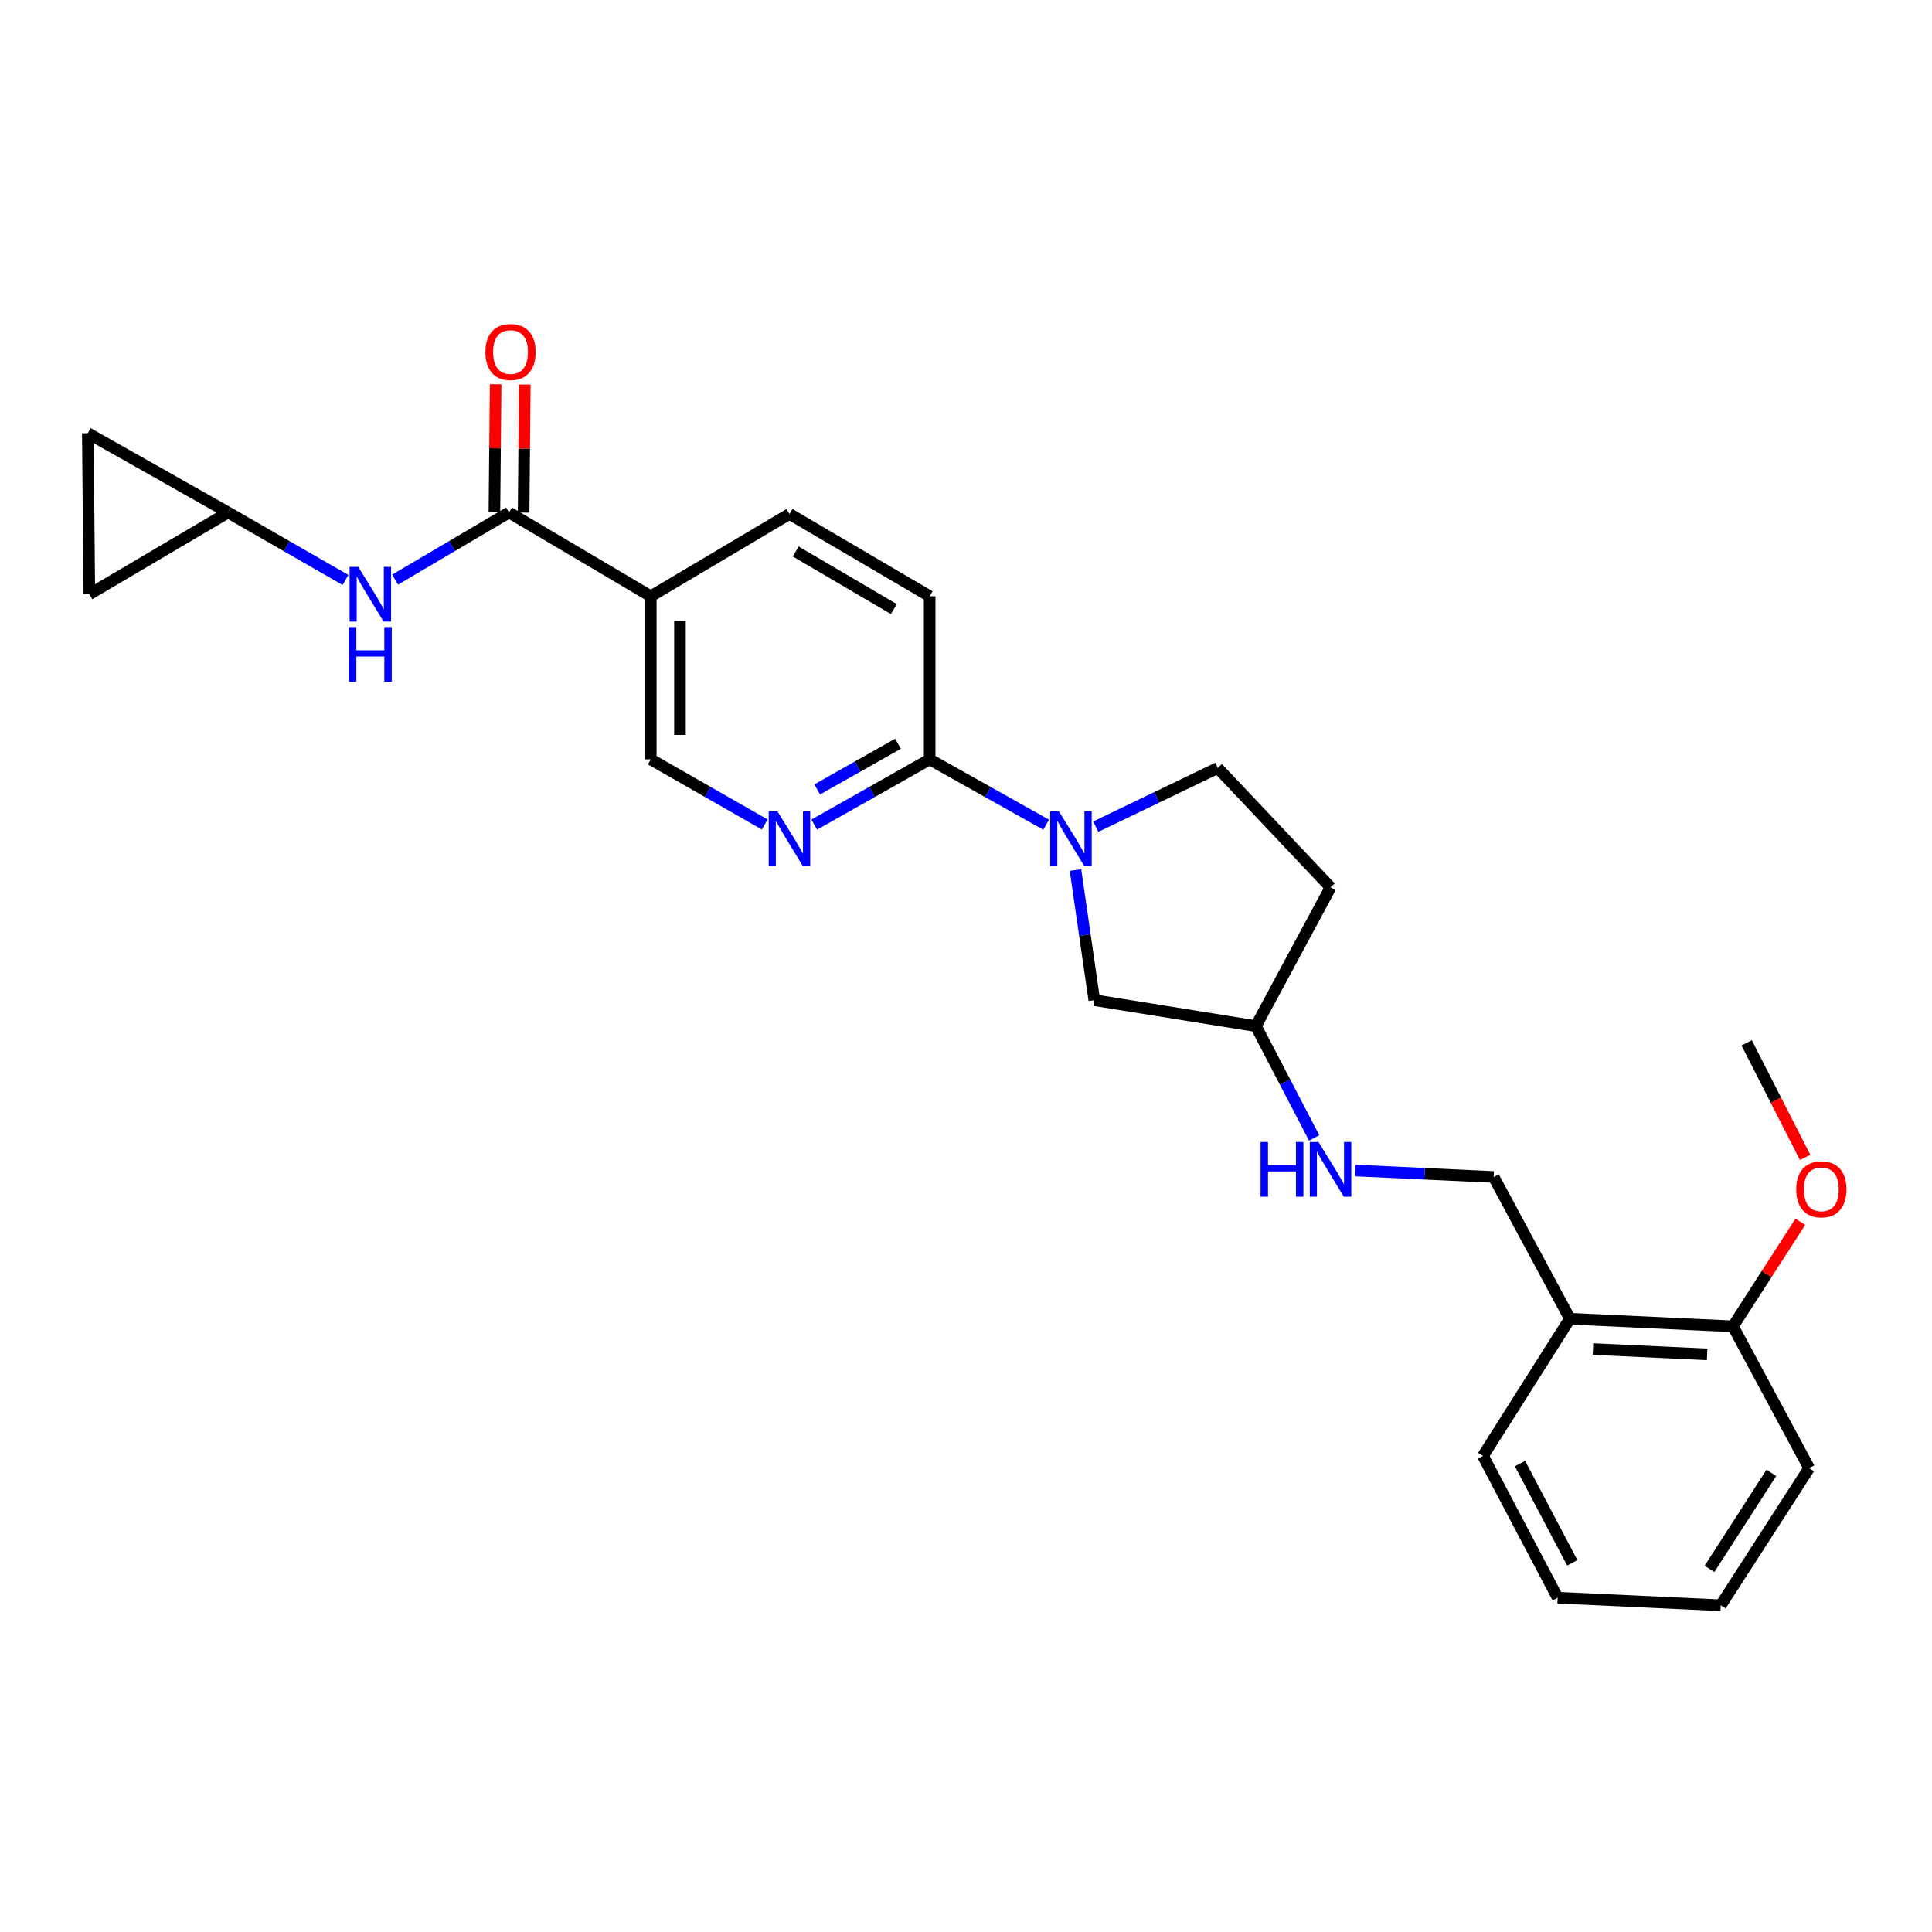 <?xml version='1.0' encoding='iso-8859-1'?>
<svg version='1.1' baseProfile='full'
              xmlns='http://www.w3.org/2000/svg'
                      xmlns:rdkit='http://www.rdkit.org/xml'
                      xmlns:xlink='http://www.w3.org/1999/xlink'
                  xml:space='preserve'
width='1000px' height='1000px' viewBox='0 0 1000 1000'>
<!-- END OF HEADER -->
<rect style='opacity:1.0;fill:#FFFFFF;stroke:none' width='1000' height='1000' x='0' y='0'> </rect>
<path class='bond-1' d='M 541.484,426.867 L 511.338,409.955' style='fill:none;fill-rule:evenodd;stroke:#0000FF;stroke-width:6px;stroke-linecap:butt;stroke-linejoin:miter;stroke-opacity:1' />
<path class='bond-1' d='M 511.338,409.955 L 481.192,393.044' style='fill:none;fill-rule:evenodd;stroke:#000000;stroke-width:6px;stroke-linecap:butt;stroke-linejoin:miter;stroke-opacity:1' />
<path class='bond-8' d='M 556.672,450.34 L 561.539,484.01' style='fill:none;fill-rule:evenodd;stroke:#0000FF;stroke-width:6px;stroke-linecap:butt;stroke-linejoin:miter;stroke-opacity:1' />
<path class='bond-8' d='M 561.539,484.01 L 566.406,517.679' style='fill:none;fill-rule:evenodd;stroke:#000000;stroke-width:6px;stroke-linecap:butt;stroke-linejoin:miter;stroke-opacity:1' />
<path class='bond-11' d='M 567.168,427.885 L 598.739,412.693' style='fill:none;fill-rule:evenodd;stroke:#0000FF;stroke-width:6px;stroke-linecap:butt;stroke-linejoin:miter;stroke-opacity:1' />
<path class='bond-11' d='M 598.739,412.693 L 630.31,397.5' style='fill:none;fill-rule:evenodd;stroke:#000000;stroke-width:6px;stroke-linecap:butt;stroke-linejoin:miter;stroke-opacity:1' />
<path class='bond-0' d='M 263.462,265.236 L 336.841,308.619' style='fill:none;fill-rule:evenodd;stroke:#000000;stroke-width:6px;stroke-linecap:butt;stroke-linejoin:miter;stroke-opacity:1' />
<path class='bond-4' d='M 263.462,265.236 L 233.985,282.624' style='fill:none;fill-rule:evenodd;stroke:#000000;stroke-width:6px;stroke-linecap:butt;stroke-linejoin:miter;stroke-opacity:1' />
<path class='bond-4' d='M 233.985,282.624 L 204.508,300.013' style='fill:none;fill-rule:evenodd;stroke:#0000FF;stroke-width:6px;stroke-linecap:butt;stroke-linejoin:miter;stroke-opacity:1' />
<path class='bond-12' d='M 271.015,265.307 L 271.33,232.173' style='fill:none;fill-rule:evenodd;stroke:#000000;stroke-width:6px;stroke-linecap:butt;stroke-linejoin:miter;stroke-opacity:1' />
<path class='bond-12' d='M 271.33,232.173 L 271.644,199.038' style='fill:none;fill-rule:evenodd;stroke:#FF0000;stroke-width:6px;stroke-linecap:butt;stroke-linejoin:miter;stroke-opacity:1' />
<path class='bond-12' d='M 255.908,265.164 L 256.223,232.029' style='fill:none;fill-rule:evenodd;stroke:#000000;stroke-width:6px;stroke-linecap:butt;stroke-linejoin:miter;stroke-opacity:1' />
<path class='bond-12' d='M 256.223,232.029 L 256.537,198.895' style='fill:none;fill-rule:evenodd;stroke:#FF0000;stroke-width:6px;stroke-linecap:butt;stroke-linejoin:miter;stroke-opacity:1' />
<path class='bond-3' d='M 481.192,393.044 L 451.321,409.931' style='fill:none;fill-rule:evenodd;stroke:#000000;stroke-width:6px;stroke-linecap:butt;stroke-linejoin:miter;stroke-opacity:1' />
<path class='bond-3' d='M 451.321,409.931 L 421.45,426.818' style='fill:none;fill-rule:evenodd;stroke:#0000FF;stroke-width:6px;stroke-linecap:butt;stroke-linejoin:miter;stroke-opacity:1' />
<path class='bond-3' d='M 464.796,384.959 L 443.886,396.78' style='fill:none;fill-rule:evenodd;stroke:#000000;stroke-width:6px;stroke-linecap:butt;stroke-linejoin:miter;stroke-opacity:1' />
<path class='bond-3' d='M 443.886,396.78 L 422.977,408.601' style='fill:none;fill-rule:evenodd;stroke:#0000FF;stroke-width:6px;stroke-linecap:butt;stroke-linejoin:miter;stroke-opacity:1' />
<path class='bond-14' d='M 481.192,393.044 L 481.192,308.619' style='fill:none;fill-rule:evenodd;stroke:#000000;stroke-width:6px;stroke-linecap:butt;stroke-linejoin:miter;stroke-opacity:1' />
<path class='bond-2' d='M 336.841,308.619 L 408.626,266.024' style='fill:none;fill-rule:evenodd;stroke:#000000;stroke-width:6px;stroke-linecap:butt;stroke-linejoin:miter;stroke-opacity:1' />
<path class='bond-27' d='M 336.841,308.619 L 336.841,393.044' style='fill:none;fill-rule:evenodd;stroke:#000000;stroke-width:6px;stroke-linecap:butt;stroke-linejoin:miter;stroke-opacity:1' />
<path class='bond-27' d='M 351.949,321.282 L 351.949,380.38' style='fill:none;fill-rule:evenodd;stroke:#000000;stroke-width:6px;stroke-linecap:butt;stroke-linejoin:miter;stroke-opacity:1' />
<path class='bond-6' d='M 395.819,426.749 L 366.33,409.896' style='fill:none;fill-rule:evenodd;stroke:#0000FF;stroke-width:6px;stroke-linecap:butt;stroke-linejoin:miter;stroke-opacity:1' />
<path class='bond-6' d='M 366.33,409.896 L 336.841,393.044' style='fill:none;fill-rule:evenodd;stroke:#000000;stroke-width:6px;stroke-linecap:butt;stroke-linejoin:miter;stroke-opacity:1' />
<path class='bond-5' d='M 178.821,300.182 L 148.433,282.709' style='fill:none;fill-rule:evenodd;stroke:#0000FF;stroke-width:6px;stroke-linecap:butt;stroke-linejoin:miter;stroke-opacity:1' />
<path class='bond-5' d='M 148.433,282.709 L 118.045,265.236' style='fill:none;fill-rule:evenodd;stroke:#000000;stroke-width:6px;stroke-linecap:butt;stroke-linejoin:miter;stroke-opacity:1' />
<path class='bond-9' d='M 118.045,265.236 L 46.235,307.578' style='fill:none;fill-rule:evenodd;stroke:#000000;stroke-width:6px;stroke-linecap:butt;stroke-linejoin:miter;stroke-opacity:1' />
<path class='bond-10' d='M 118.045,265.236 L 45.455,224.219' style='fill:none;fill-rule:evenodd;stroke:#000000;stroke-width:6px;stroke-linecap:butt;stroke-linejoin:miter;stroke-opacity:1' />
<path class='bond-7' d='M 812.571,682.584 L 773.116,609.204' style='fill:none;fill-rule:evenodd;stroke:#000000;stroke-width:6px;stroke-linecap:butt;stroke-linejoin:miter;stroke-opacity:1' />
<path class='bond-17' d='M 812.571,682.584 L 896.971,686.512' style='fill:none;fill-rule:evenodd;stroke:#000000;stroke-width:6px;stroke-linecap:butt;stroke-linejoin:miter;stroke-opacity:1' />
<path class='bond-17' d='M 824.529,698.264 L 883.609,701.014' style='fill:none;fill-rule:evenodd;stroke:#000000;stroke-width:6px;stroke-linecap:butt;stroke-linejoin:miter;stroke-opacity:1' />
<path class='bond-21' d='M 812.571,682.584 L 767.593,753.58' style='fill:none;fill-rule:evenodd;stroke:#000000;stroke-width:6px;stroke-linecap:butt;stroke-linejoin:miter;stroke-opacity:1' />
<path class='bond-19' d='M 566.406,517.679 L 650.05,531.116' style='fill:none;fill-rule:evenodd;stroke:#000000;stroke-width:6px;stroke-linecap:butt;stroke-linejoin:miter;stroke-opacity:1' />
<path class='bond-29' d='M 46.235,307.578 L 45.455,224.219' style='fill:none;fill-rule:evenodd;stroke:#000000;stroke-width:6px;stroke-linecap:butt;stroke-linejoin:miter;stroke-opacity:1' />
<path class='bond-18' d='M 630.31,397.5 L 688.691,459.306' style='fill:none;fill-rule:evenodd;stroke:#000000;stroke-width:6px;stroke-linecap:butt;stroke-linejoin:miter;stroke-opacity:1' />
<path class='bond-13' d='M 408.626,266.024 L 481.192,308.619' style='fill:none;fill-rule:evenodd;stroke:#000000;stroke-width:6px;stroke-linecap:butt;stroke-linejoin:miter;stroke-opacity:1' />
<path class='bond-13' d='M 411.864,285.442 L 462.66,315.258' style='fill:none;fill-rule:evenodd;stroke:#000000;stroke-width:6px;stroke-linecap:butt;stroke-linejoin:miter;stroke-opacity:1' />
<path class='bond-15' d='M 773.116,609.204 L 737.33,607.529' style='fill:none;fill-rule:evenodd;stroke:#000000;stroke-width:6px;stroke-linecap:butt;stroke-linejoin:miter;stroke-opacity:1' />
<path class='bond-15' d='M 737.33,607.529 L 701.544,605.853' style='fill:none;fill-rule:evenodd;stroke:#0000FF;stroke-width:6px;stroke-linecap:butt;stroke-linejoin:miter;stroke-opacity:1' />
<path class='bond-16' d='M 680.221,589.001 L 665.136,560.059' style='fill:none;fill-rule:evenodd;stroke:#0000FF;stroke-width:6px;stroke-linecap:butt;stroke-linejoin:miter;stroke-opacity:1' />
<path class='bond-16' d='M 665.136,560.059 L 650.05,531.116' style='fill:none;fill-rule:evenodd;stroke:#000000;stroke-width:6px;stroke-linecap:butt;stroke-linejoin:miter;stroke-opacity:1' />
<path class='bond-20' d='M 896.971,686.512 L 914.413,659.45' style='fill:none;fill-rule:evenodd;stroke:#000000;stroke-width:6px;stroke-linecap:butt;stroke-linejoin:miter;stroke-opacity:1' />
<path class='bond-20' d='M 914.413,659.45 L 931.855,632.387' style='fill:none;fill-rule:evenodd;stroke:#FF0000;stroke-width:6px;stroke-linecap:butt;stroke-linejoin:miter;stroke-opacity:1' />
<path class='bond-22' d='M 896.971,686.512 L 936.418,759.892' style='fill:none;fill-rule:evenodd;stroke:#000000;stroke-width:6px;stroke-linecap:butt;stroke-linejoin:miter;stroke-opacity:1' />
<path class='bond-26' d='M 688.691,459.306 L 650.05,531.116' style='fill:none;fill-rule:evenodd;stroke:#000000;stroke-width:6px;stroke-linecap:butt;stroke-linejoin:miter;stroke-opacity:1' />
<path class='bond-23' d='M 934.333,599.07 L 919.198,569.424' style='fill:none;fill-rule:evenodd;stroke:#FF0000;stroke-width:6px;stroke-linecap:butt;stroke-linejoin:miter;stroke-opacity:1' />
<path class='bond-23' d='M 919.198,569.424 L 904.063,539.778' style='fill:none;fill-rule:evenodd;stroke:#000000;stroke-width:6px;stroke-linecap:butt;stroke-linejoin:miter;stroke-opacity:1' />
<path class='bond-24' d='M 767.593,753.58 L 806.235,826.96' style='fill:none;fill-rule:evenodd;stroke:#000000;stroke-width:6px;stroke-linecap:butt;stroke-linejoin:miter;stroke-opacity:1' />
<path class='bond-24' d='M 786.757,757.548 L 813.806,808.914' style='fill:none;fill-rule:evenodd;stroke:#000000;stroke-width:6px;stroke-linecap:butt;stroke-linejoin:miter;stroke-opacity:1' />
<path class='bond-28' d='M 936.418,759.892 L 890.659,830.888' style='fill:none;fill-rule:evenodd;stroke:#000000;stroke-width:6px;stroke-linecap:butt;stroke-linejoin:miter;stroke-opacity:1' />
<path class='bond-28' d='M 916.856,762.357 L 884.825,812.054' style='fill:none;fill-rule:evenodd;stroke:#000000;stroke-width:6px;stroke-linecap:butt;stroke-linejoin:miter;stroke-opacity:1' />
<path class='bond-25' d='M 806.235,826.96 L 890.659,830.888' style='fill:none;fill-rule:evenodd;stroke:#000000;stroke-width:6px;stroke-linecap:butt;stroke-linejoin:miter;stroke-opacity:1' />
<path  class='atom-0' d='M 548.06 419.908
L 557.34 434.908
Q 558.26 436.388, 559.74 439.068
Q 561.22 441.748, 561.3 441.908
L 561.3 419.908
L 565.06 419.908
L 565.06 448.228
L 561.18 448.228
L 551.22 431.828
Q 550.06 429.908, 548.82 427.708
Q 547.62 425.508, 547.26 424.828
L 547.26 448.228
L 543.58 448.228
L 543.58 419.908
L 548.06 419.908
' fill='#0000FF'/>
<path  class='atom-4' d='M 402.366 419.908
L 411.646 434.908
Q 412.566 436.388, 414.046 439.068
Q 415.526 441.748, 415.606 441.908
L 415.606 419.908
L 419.366 419.908
L 419.366 448.228
L 415.486 448.228
L 405.526 431.828
Q 404.366 429.908, 403.126 427.708
Q 401.926 425.508, 401.566 424.828
L 401.566 448.228
L 397.886 448.228
L 397.886 419.908
L 402.366 419.908
' fill='#0000FF'/>
<path  class='atom-5' d='M 185.425 293.418
L 194.705 308.418
Q 195.625 309.898, 197.105 312.578
Q 198.585 315.258, 198.665 315.418
L 198.665 293.418
L 202.425 293.418
L 202.425 321.738
L 198.545 321.738
L 188.585 305.338
Q 187.425 303.418, 186.185 301.218
Q 184.985 299.018, 184.625 298.338
L 184.625 321.738
L 180.945 321.738
L 180.945 293.418
L 185.425 293.418
' fill='#0000FF'/>
<path  class='atom-5' d='M 180.605 324.57
L 184.445 324.57
L 184.445 336.61
L 198.925 336.61
L 198.925 324.57
L 202.765 324.57
L 202.765 352.89
L 198.925 352.89
L 198.925 339.81
L 184.445 339.81
L 184.445 352.89
L 180.605 352.89
L 180.605 324.57
' fill='#0000FF'/>
<path  class='atom-13' d='M 251.251 182.208
Q 251.251 175.408, 254.611 171.608
Q 257.971 167.808, 264.251 167.808
Q 270.531 167.808, 273.891 171.608
Q 277.251 175.408, 277.251 182.208
Q 277.251 189.088, 273.851 193.008
Q 270.451 196.888, 264.251 196.888
Q 258.011 196.888, 254.611 193.008
Q 251.251 189.128, 251.251 182.208
M 264.251 193.688
Q 268.571 193.688, 270.891 190.808
Q 273.251 187.888, 273.251 182.208
Q 273.251 176.648, 270.891 173.848
Q 268.571 171.008, 264.251 171.008
Q 259.931 171.008, 257.571 173.808
Q 255.251 176.608, 255.251 182.208
Q 255.251 187.928, 257.571 190.808
Q 259.931 193.688, 264.251 193.688
' fill='#FF0000'/>
<path  class='atom-17' d='M 652.471 591.091
L 656.311 591.091
L 656.311 603.131
L 670.791 603.131
L 670.791 591.091
L 674.631 591.091
L 674.631 619.411
L 670.791 619.411
L 670.791 606.331
L 656.311 606.331
L 656.311 619.411
L 652.471 619.411
L 652.471 591.091
' fill='#0000FF'/>
<path  class='atom-17' d='M 682.431 591.091
L 691.711 606.091
Q 692.631 607.571, 694.111 610.251
Q 695.591 612.931, 695.671 613.091
L 695.671 591.091
L 699.431 591.091
L 699.431 619.411
L 695.551 619.411
L 685.591 603.011
Q 684.431 601.091, 683.191 598.891
Q 681.991 596.691, 681.631 596.011
L 681.631 619.411
L 677.951 619.411
L 677.951 591.091
L 682.431 591.091
' fill='#0000FF'/>
<path  class='atom-21' d='M 929.729 615.596
Q 929.729 608.796, 933.089 604.996
Q 936.449 601.196, 942.729 601.196
Q 949.009 601.196, 952.369 604.996
Q 955.729 608.796, 955.729 615.596
Q 955.729 622.476, 952.329 626.396
Q 948.929 630.276, 942.729 630.276
Q 936.489 630.276, 933.089 626.396
Q 929.729 622.516, 929.729 615.596
M 942.729 627.076
Q 947.049 627.076, 949.369 624.196
Q 951.729 621.276, 951.729 615.596
Q 951.729 610.036, 949.369 607.236
Q 947.049 604.396, 942.729 604.396
Q 938.409 604.396, 936.049 607.196
Q 933.729 609.996, 933.729 615.596
Q 933.729 621.316, 936.049 624.196
Q 938.409 627.076, 942.729 627.076
' fill='#FF0000'/>
</svg>
